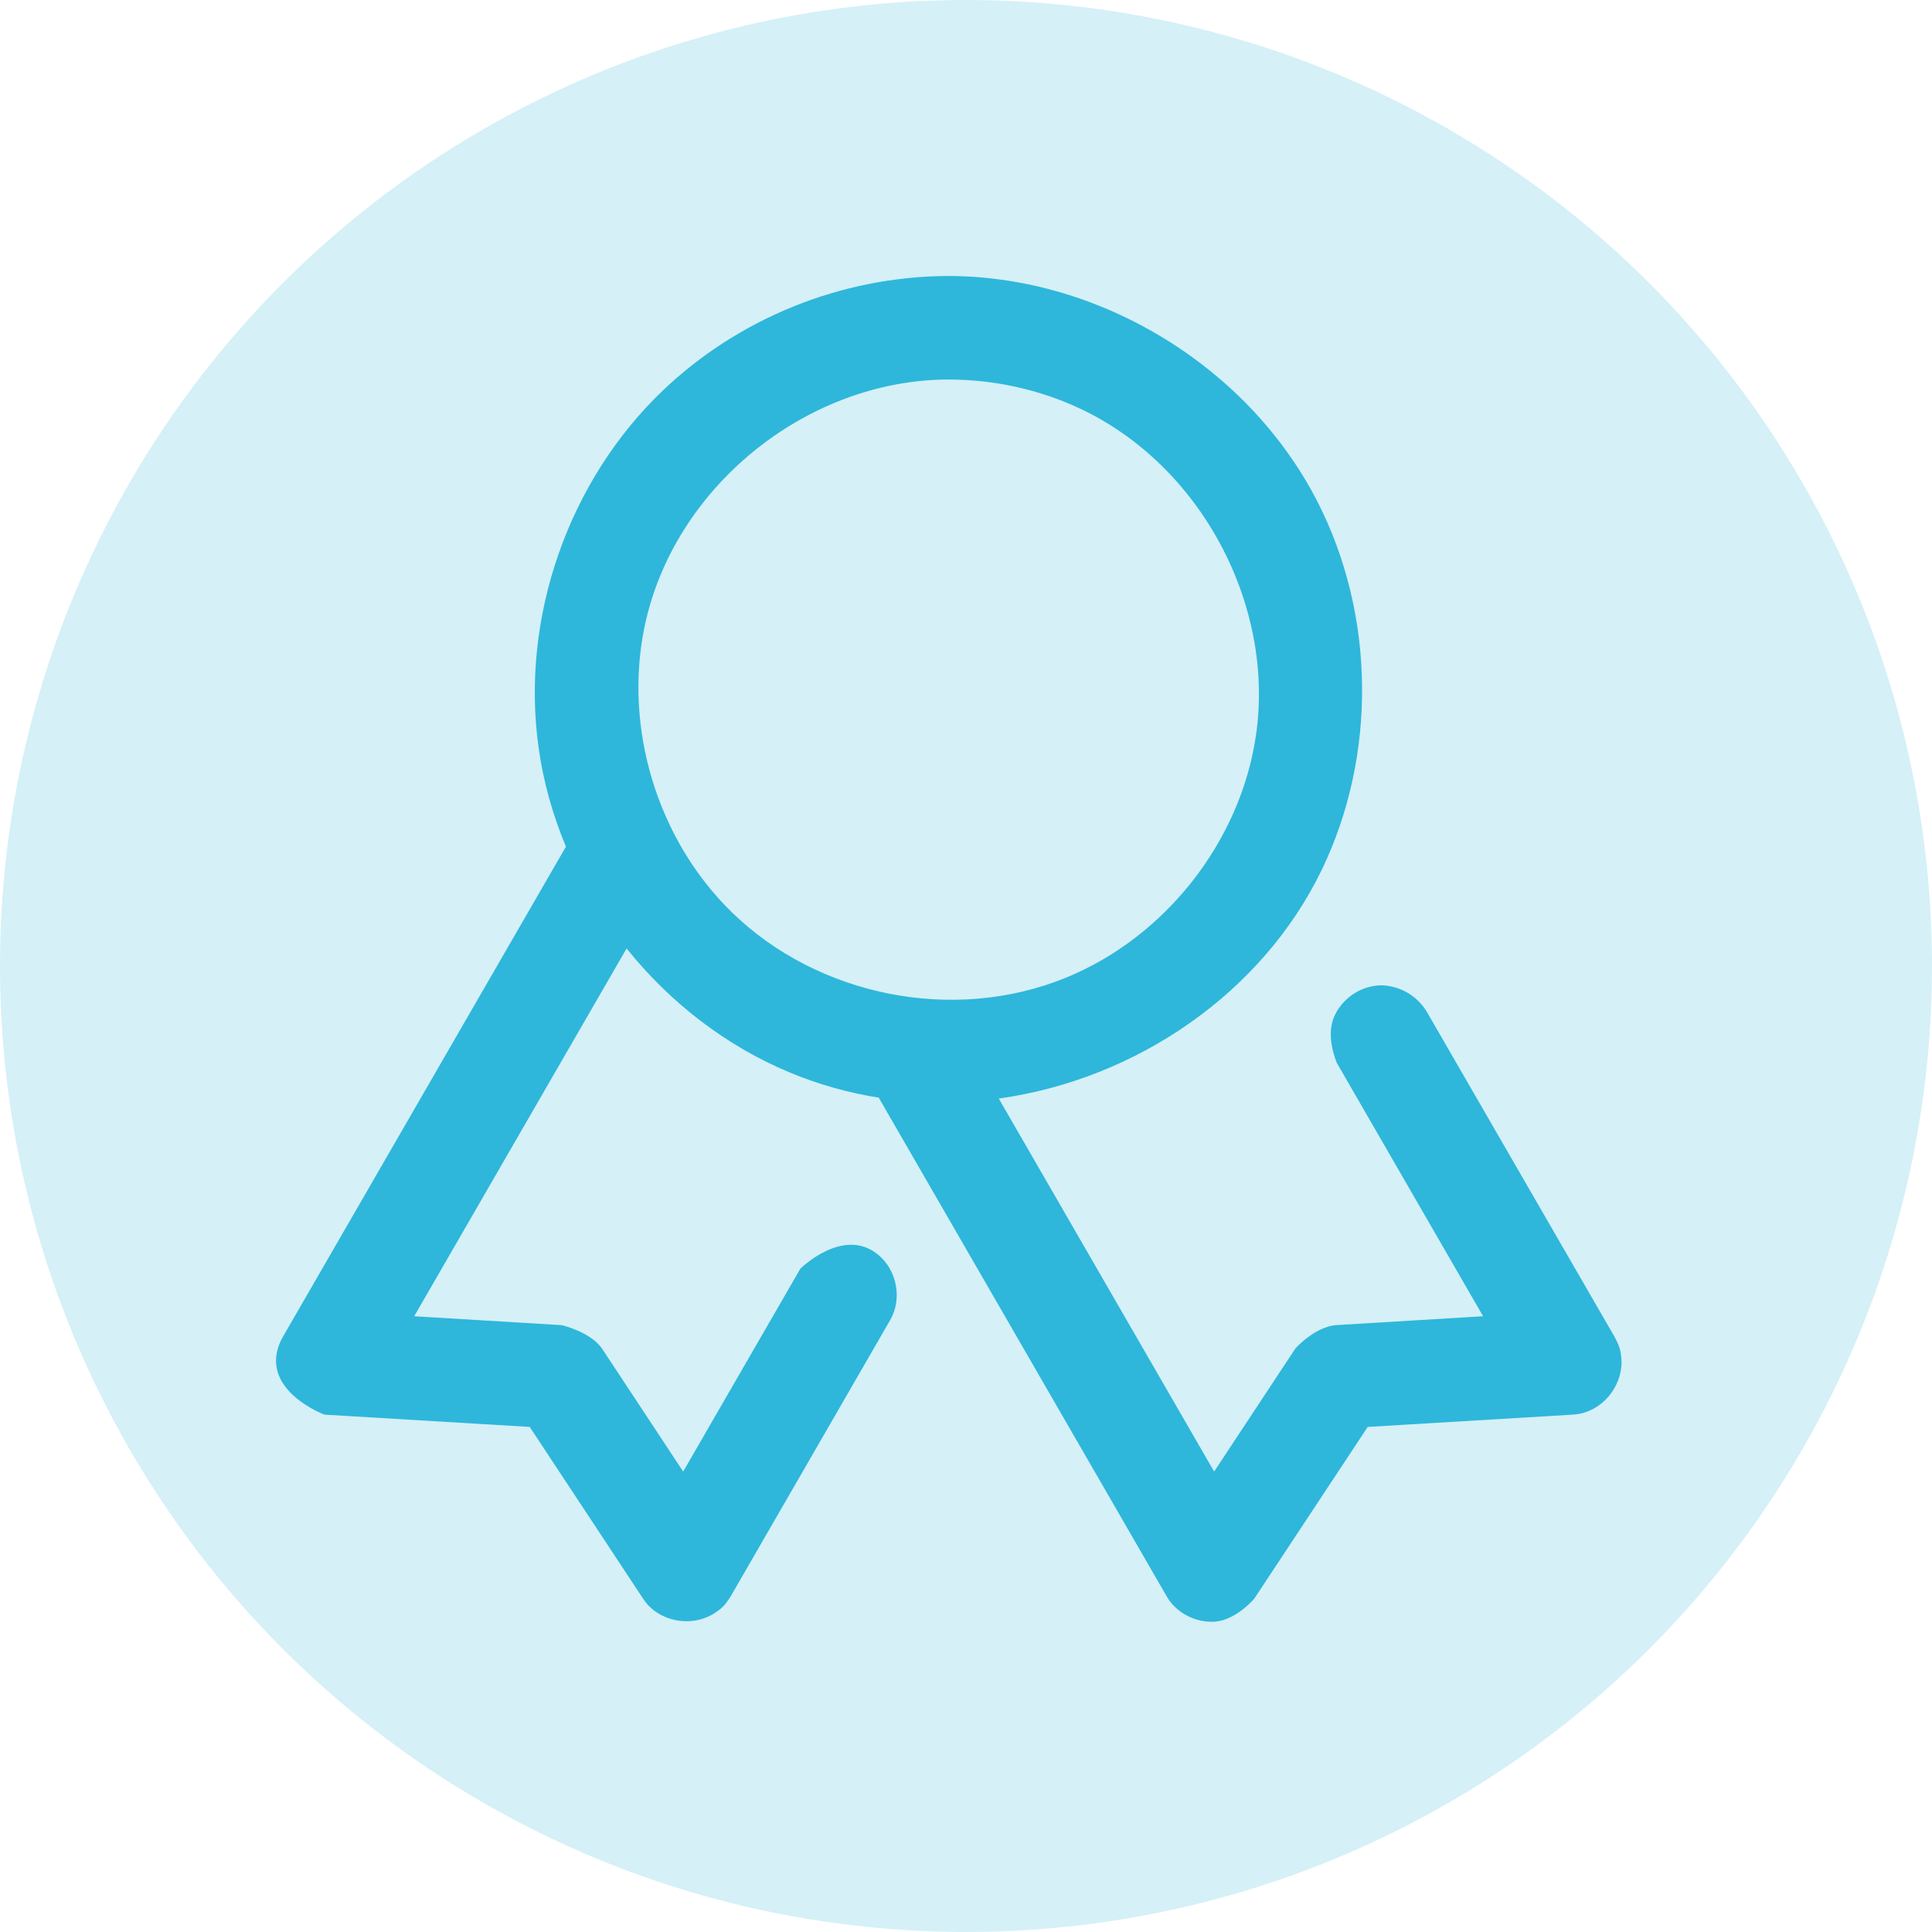 <svg width="28" height="28" viewBox="0 0 28 28" fill="none" xmlns="http://www.w3.org/2000/svg">
<circle opacity="0.2" cx="14" cy="14" r="14" fill="#2EB7DB"/>
<path d="M8.202 12.27C8.01 11.812 7.875 11.331 7.806 10.838C7.542 8.957 8.234 6.969 9.609 5.657C10.701 4.617 12.178 4.014 13.71 4C13.736 4 13.761 4 13.788 4C15.974 4.021 18.096 5.325 19.093 7.269C19.933 8.91 19.957 10.944 19.158 12.602C18.294 14.394 16.466 15.644 14.475 15.921L17.596 21.327L18.776 19.54C18.776 19.54 19.051 19.233 19.357 19.205L21.494 19.076L19.375 15.406C19.375 15.406 19.212 15.039 19.329 14.75C19.427 14.507 19.661 14.325 19.92 14.288C20.02 14.274 20.044 14.282 20.076 14.283C20.323 14.309 20.54 14.441 20.674 14.656L23.401 19.377C23.481 19.529 23.487 19.58 23.497 19.676C23.534 20.041 23.268 20.413 22.899 20.488C22.854 20.497 22.842 20.497 22.795 20.502L19.822 20.68L18.18 23.166C18.18 23.166 17.922 23.477 17.61 23.502C17.364 23.52 17.114 23.409 16.962 23.216C16.934 23.178 16.929 23.168 16.904 23.128L12.735 15.908C12.3 15.839 11.868 15.719 11.447 15.544C10.521 15.159 9.708 14.528 9.081 13.746L6.003 19.076L8.141 19.205C8.141 19.205 8.55 19.299 8.722 19.54L9.901 21.327L11.599 18.387C11.599 18.387 12.23 17.76 12.736 18.192C12.973 18.393 13.061 18.748 12.946 19.038C12.928 19.084 12.921 19.095 12.898 19.137L10.594 23.128C10.5 23.279 10.456 23.31 10.374 23.367C10.078 23.575 9.63 23.528 9.384 23.253C9.352 23.216 9.346 23.206 9.318 23.166L7.677 20.68L4.702 20.502C4.702 20.502 3.779 20.158 4.05 19.476C4.068 19.43 4.075 19.42 4.098 19.377L8.202 12.27ZM13.72 5.5C11.667 5.519 9.753 7.075 9.339 9.094C9.039 10.562 9.53 12.171 10.605 13.22C11.848 14.433 13.816 14.837 15.449 14.169C16.889 13.581 17.977 12.197 18.202 10.659C18.48 8.761 17.396 6.737 15.649 5.92C15.049 5.639 14.39 5.498 13.72 5.5Z" fill="#2EB7DB"/>
</svg>
